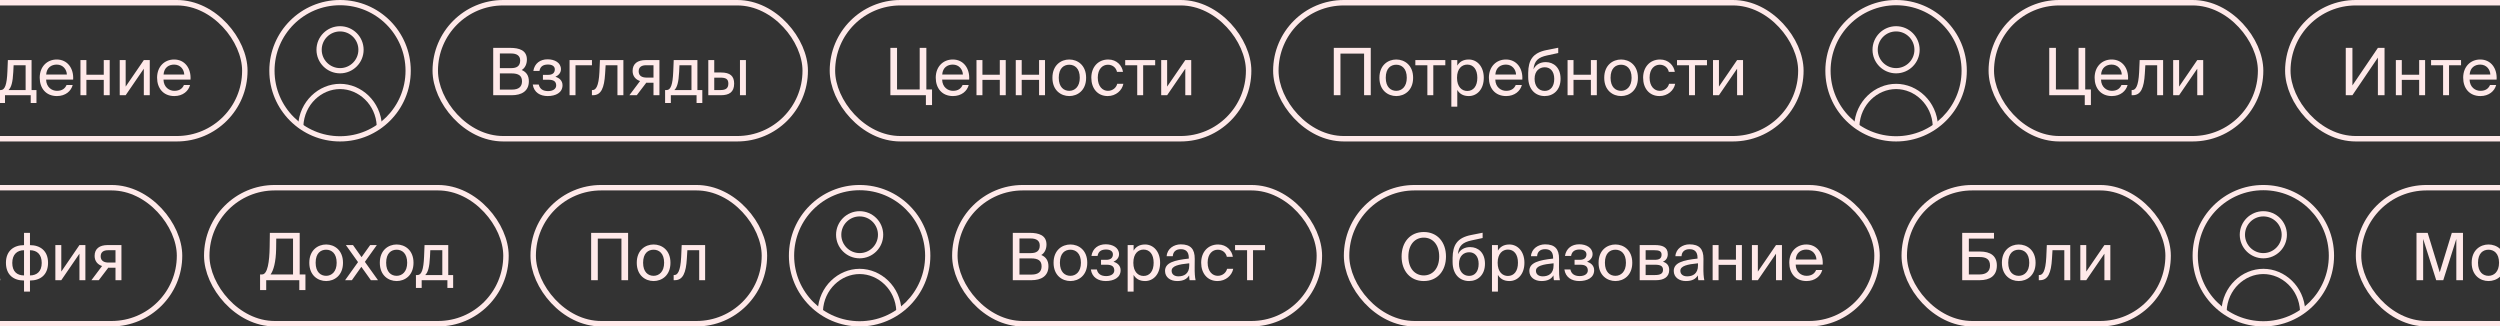 <svg width="919" height="120" viewBox="0 0 919 120" fill="none" xmlns="http://www.w3.org/2000/svg">
<rect x="0" y="0" width="919" height="120" fill="#333333" stroke="none"/>
<rect x="-79" y="1" width="169" height="50" rx="25" stroke="#FFE9E9" stroke-width="2"/>
<path d="M-44.112 35H-46.56V19.712H-55.248V35H-57.696V17.6H-44.112V35ZM-38.596 28.592C-38.596 32.048 -36.724 33.392 -34.733 33.392C-32.74 33.392 -30.869 31.904 -30.869 28.592C-30.869 25.136 -32.74 23.792 -34.733 23.792C-36.724 23.792 -38.596 25.064 -38.596 28.592ZM-34.733 21.872C-31.733 21.872 -28.541 23.912 -28.541 28.592C-28.541 33.272 -31.733 35.312 -34.733 35.312C-37.733 35.312 -40.925 33.272 -40.925 28.592C-40.925 23.912 -37.733 21.872 -34.733 21.872ZM-25.808 22.088H-20.192C-17.6 22.088 -15.488 22.76 -15.488 25.376C-15.488 26.744 -16.088 27.704 -17.288 28.208C-15.944 28.592 -14.96 29.504 -14.96 31.232C-14.96 33.92 -17.048 35 -19.808 35H-25.808V22.088ZM-23.624 27.512H-20.336C-18.728 27.512 -17.768 27.08 -17.768 25.616C-17.768 24.272 -18.776 23.984 -20.408 23.984H-23.624V27.512ZM-23.624 29.312V33.104H-20.144C-18.224 33.104 -17.24 32.552 -17.24 31.208C-17.24 29.768 -18.2 29.312 -20.216 29.312H-23.624ZM-1.122 29.264H-11.058C-10.986 32.048 -8.97 33.392 -7.074 33.392C-5.154 33.392 -4.098 32.528 -3.546 31.256H-1.29C-1.866 33.464 -3.93 35.312 -7.074 35.312C-11.154 35.312 -13.41 32.384 -13.41 28.568C-13.41 24.464 -10.674 21.872 -7.146 21.872C-3.186 21.872 -0.858 25.16 -1.122 29.264ZM-7.146 23.744C-9.066 23.744 -10.842 24.8 -11.034 27.392H-3.426C-3.498 25.568 -4.818 23.744 -7.146 23.744ZM13.404 33.104V37.856H11.292V35H1.836V37.856H-0.276V33.104H0.3C1.764 33.104 2.532 31.184 2.724 26.24L2.892 22.088H11.604V33.104H13.404ZM9.42 33.104V23.984H5.004L4.884 26.456C4.692 30.272 4.14 32.144 3.132 33.104H9.42ZM26.886 29.264H16.95C17.022 32.048 19.038 33.392 20.934 33.392C22.854 33.392 23.91 32.528 24.462 31.256H26.718C26.142 33.464 24.078 35.312 20.934 35.312C16.854 35.312 14.598 32.384 14.598 28.568C14.598 24.464 17.334 21.872 20.862 21.872C24.822 21.872 27.15 25.16 26.886 29.264ZM20.862 23.744C18.942 23.744 17.166 24.8 16.974 27.392H24.582C24.51 25.568 23.19 23.744 20.862 23.744ZM40.327 35H38.143V29.36H31.759V35H29.575V22.088H31.759V27.464H38.143V22.088H40.327V35ZM52.868 35V25.256L46.196 35H44.012V22.088H46.196V31.832L52.868 22.088H55.052V35H52.868ZM70.034 29.264H60.098C60.17 32.048 62.186 33.392 64.082 33.392C66.002 33.392 67.058 32.528 67.61 31.256H69.866C69.29 33.464 67.226 35.312 64.082 35.312C60.002 35.312 57.746 32.384 57.746 28.568C57.746 24.464 60.482 21.872 64.01 21.872C67.97 21.872 70.298 25.16 70.034 29.264ZM64.01 23.744C62.09 23.744 60.314 24.8 60.122 27.392H67.73C67.658 25.568 66.338 23.744 64.01 23.744Z" fill="#FFE9E9"/>
<path fill-rule="evenodd" clip-rule="evenodd" d="M125.003 11.555C121.28 11.555 118.262 14.573 118.262 18.296C118.262 22.019 121.28 25.037 125.003 25.037C128.725 25.037 131.743 22.019 131.743 18.296C131.743 14.573 128.725 11.555 125.003 11.555ZM116.336 18.296C116.336 13.51 120.216 9.629 125.003 9.629C129.789 9.629 133.669 13.51 133.669 18.296C133.669 23.082 129.789 26.963 125.003 26.963C120.216 26.963 116.336 23.082 116.336 18.296Z" fill="#FFE9E9"/>
<path fill-rule="evenodd" clip-rule="evenodd" d="M125 1.926C111.704 1.926 100.926 12.704 100.926 26C100.926 39.296 111.704 50.074 125 50.074C138.296 50.074 149.074 39.296 149.074 26C149.074 12.704 138.296 1.926 125 1.926ZM99 26C99 11.641 110.641 0 125 0C139.359 0 151 11.641 151 26C151 40.359 139.359 52 125 52C110.641 52 99 40.359 99 26Z" fill="#FFE9E9"/>
<path fill-rule="evenodd" clip-rule="evenodd" d="M109.595 46.178C110.003 37.326 117.113 30.815 125.001 30.815C132.889 30.815 140 37.326 140.408 46.178C140.432 46.709 140.021 47.16 139.49 47.184C138.959 47.209 138.508 46.798 138.484 46.267C138.122 38.413 131.83 32.741 125.001 32.741C118.172 32.741 111.881 38.413 111.519 46.267C111.494 46.798 111.044 47.209 110.512 47.184C109.981 47.16 109.57 46.709 109.595 46.178Z" fill="#FFE9E9"/>
<rect x="160" y="1" width="136" height="50" rx="25" stroke="#FFE9E9" stroke-width="2"/>
<path d="M181.304 35V17.6H187.568C190.808 17.6 193.688 18.44 193.688 21.896C193.688 23.552 192.992 25.04 191.768 25.736C193.424 26.432 194.408 27.728 194.408 29.864C194.408 33.56 191.648 35 188.168 35H181.304ZM183.752 26.984V32.936H188.192C190.688 32.936 191.888 31.88 191.888 29.888C191.888 27.848 190.664 26.984 188.048 26.984H183.752ZM183.752 19.664V25.04H187.952C189.968 25.04 191.216 24.272 191.216 22.232C191.216 20.432 189.896 19.664 187.952 19.664H183.752ZM204.166 28.232C205.534 28.616 206.782 29.6 206.782 31.328C206.782 34.112 204.214 35.312 201.334 35.312C198.574 35.312 196.294 34.016 195.838 31.064H198.046C198.406 32.72 199.63 33.488 201.478 33.488C203.302 33.488 204.454 32.648 204.454 31.424C204.454 29.912 203.47 29.312 201.646 29.312H199.582V27.512H201.526C203.038 27.512 203.95 26.84 203.95 25.496C203.95 24.272 202.846 23.72 201.43 23.72C199.822 23.72 198.598 24.32 198.31 26.072H196.054C196.51 23.264 198.598 21.8 201.31 21.8C203.854 21.8 206.206 23.024 206.206 25.448C206.206 26.768 205.318 27.68 204.166 28.232ZM217.603 23.984H211.555V35H209.371V22.088H217.603V23.984ZM229.157 22.088V35H226.973V23.984H222.629L222.437 27.104C222.125 32.312 220.997 35 217.997 35H217.589V33.104H217.829C218.981 33.104 220.085 31.856 220.349 26.504L220.541 22.088H229.157ZM242.408 22.088V35H240.224V30.416H237.944C237.824 30.416 237.704 30.416 237.584 30.392L234.08 35H231.368L235.28 29.792C233.648 29.24 232.544 27.992 232.544 26.072C232.544 23.408 234.368 22.088 237.344 22.088H242.408ZM240.224 23.984H237.464C235.856 23.984 234.776 24.656 234.776 26.216C234.776 27.968 236.144 28.52 237.656 28.52H240.224V23.984ZM258.17 33.104V37.856H256.058V35H246.602V37.856H244.49V33.104H245.066C246.53 33.104 247.298 31.184 247.49 26.24L247.658 22.088H256.37V33.104H258.17ZM254.186 33.104V23.984H249.77L249.65 26.456C249.458 30.272 248.906 32.144 247.898 33.104H254.186ZM265.027 35H260.371V22.088H262.555V26.648H265.051C268.411 26.648 269.875 27.968 269.875 30.728C269.875 33.92 267.979 35 265.027 35ZM262.555 28.544V33.104H264.835C266.755 33.104 267.739 32.48 267.739 30.728C267.739 29 266.779 28.544 264.763 28.544H262.555ZM274.195 35H272.011V22.088H274.195V35Z" fill="#FFE9E9"/>
<rect x="306" y="1" width="153" height="50" rx="25" stroke="#FFE9E9" stroke-width="2"/>
<path d="M342.616 32.888V38.624H340.36V35H327.304V17.6H329.752V32.888H338.08V17.6H340.528V32.888H342.616ZM356.269 29.264H346.333C346.405 32.048 348.421 33.392 350.317 33.392C352.237 33.392 353.293 32.528 353.845 31.256H356.101C355.525 33.464 353.461 35.312 350.317 35.312C346.237 35.312 343.981 32.384 343.981 28.568C343.981 24.464 346.717 21.872 350.245 21.872C354.205 21.872 356.533 25.16 356.269 29.264ZM350.245 23.744C348.325 23.744 346.549 24.8 346.357 27.392H353.965C353.893 25.568 352.573 23.744 350.245 23.744ZM369.709 35H367.525V29.36H361.141V35H358.957V22.088H361.141V27.464H367.525V22.088H369.709V35ZM384.147 35H381.963V29.36H375.579V35H373.395V22.088H375.579V27.464H381.963V22.088H384.147V35ZM389.2 28.592C389.2 32.048 391.072 33.392 393.064 33.392C395.056 33.392 396.928 31.904 396.928 28.592C396.928 25.136 395.056 23.792 393.064 23.792C391.072 23.792 389.2 25.064 389.2 28.592ZM393.064 21.872C396.064 21.872 399.256 23.912 399.256 28.592C399.256 33.272 396.064 35.312 393.064 35.312C390.064 35.312 386.872 33.272 386.872 28.592C386.872 23.912 390.064 21.872 393.064 21.872ZM407.408 21.872C410.576 21.872 412.496 24.2 412.808 26.408H410.6C410.288 24.872 408.968 23.792 407.264 23.792C405.344 23.792 403.544 25.304 403.544 28.544C403.544 31.808 405.344 33.392 407.264 33.392C409.112 33.392 410.384 32.144 410.696 30.8H412.952C412.496 33.224 410.216 35.312 407.192 35.312C403.472 35.312 401.168 32.504 401.168 28.568C401.168 24.728 403.592 21.872 407.408 21.872ZM424.642 23.984H420.226V35H418.042V23.984H413.626V22.088H424.642V23.984ZM435.712 35V25.256L429.04 35H426.856V22.088H429.04V31.832L435.712 22.088H437.896V35H435.712Z" fill="#FFE9E9"/>
<rect x="469" y="1" width="193" height="50" rx="25" stroke="#FFE9E9" stroke-width="2"/>
<path d="M503.888 35H501.44V19.712H492.752V35H490.304V17.6H503.888V35ZM509.404 28.592C509.404 32.048 511.276 33.392 513.268 33.392C515.26 33.392 517.132 31.904 517.132 28.592C517.132 25.136 515.26 23.792 513.268 23.792C511.276 23.792 509.404 25.064 509.404 28.592ZM513.268 21.872C516.268 21.872 519.46 23.912 519.46 28.592C519.46 33.272 516.268 35.312 513.268 35.312C510.268 35.312 507.076 33.272 507.076 28.592C507.076 23.912 510.268 21.872 513.268 21.872ZM531.298 23.984H526.882V35H524.698V23.984H520.282V22.088H531.298V23.984ZM533.512 22.088H535.696V24.128C536.488 22.76 537.832 21.872 539.92 21.872C542.896 21.872 545.44 24.368 545.44 28.592C545.44 32.888 542.896 35.312 539.92 35.312C537.832 35.312 536.488 34.424 535.696 33.056V39.2H533.512V22.088ZM535.6 28.592C535.6 32 537.424 33.44 539.368 33.44C541.6 33.44 543.064 31.688 543.064 28.592C543.064 25.496 541.6 23.744 539.368 23.744C537.424 23.744 535.6 25.184 535.6 28.592ZM559.605 29.264H549.669C549.741 32.048 551.757 33.392 553.653 33.392C555.573 33.392 556.629 32.528 557.181 31.256H559.437C558.861 33.464 556.797 35.312 553.653 35.312C549.573 35.312 547.317 32.384 547.317 28.568C547.317 24.464 550.053 21.872 553.581 21.872C557.541 21.872 559.869 25.16 559.605 29.264ZM553.581 23.744C551.661 23.744 549.885 24.8 549.693 27.392H557.301C557.229 25.568 555.909 23.744 553.581 23.744ZM568.219 22.832C571.147 22.832 573.667 24.872 573.667 28.952C573.667 33.104 571.003 35.312 567.835 35.312C564.499 35.312 561.763 32.984 561.763 28.28V26.792C561.835 22.136 563.371 19.424 568.555 18.392L572.803 17.552V19.496L568.675 20.384C565.531 21.08 564.019 22.256 563.707 25.472C564.571 23.672 566.299 22.832 568.219 22.832ZM567.835 33.416C569.947 33.416 571.339 31.808 571.339 29C571.339 26.168 569.851 24.728 567.859 24.728C565.891 24.728 564.115 26.072 564.115 28.976C564.115 31.712 565.651 33.416 567.835 33.416ZM586.991 35H584.807V29.36H578.423V35H576.239V22.088H578.423V27.464H584.807V22.088H586.991V35ZM592.044 28.592C592.044 32.048 593.916 33.392 595.908 33.392C597.9 33.392 599.772 31.904 599.772 28.592C599.772 25.136 597.9 23.792 595.908 23.792C593.916 23.792 592.044 25.064 592.044 28.592ZM595.908 21.872C598.908 21.872 602.1 23.912 602.1 28.592C602.1 33.272 598.908 35.312 595.908 35.312C592.908 35.312 589.716 33.272 589.716 28.592C589.716 23.912 592.908 21.872 595.908 21.872ZM610.252 21.872C613.42 21.872 615.34 24.2 615.652 26.408H613.444C613.132 24.872 611.812 23.792 610.108 23.792C608.188 23.792 606.388 25.304 606.388 28.544C606.388 31.808 608.188 33.392 610.108 33.392C611.956 33.392 613.228 32.144 613.54 30.8H615.796C615.34 33.224 613.06 35.312 610.036 35.312C606.316 35.312 604.012 32.504 604.012 28.568C604.012 24.728 606.436 21.872 610.252 21.872ZM627.485 23.984H623.069V35H620.885V23.984H616.469V22.088H627.485V23.984ZM638.556 35V25.256L631.884 35H629.7V22.088H631.884V31.832L638.556 22.088H640.74V35H638.556Z" fill="#FFE9E9"/>
<path fill-rule="evenodd" clip-rule="evenodd" d="M697.003 11.555C693.28 11.555 690.262 14.573 690.262 18.296C690.262 22.019 693.28 25.037 697.003 25.037C700.725 25.037 703.743 22.019 703.743 18.296C703.743 14.573 700.725 11.555 697.003 11.555ZM688.336 18.296C688.336 13.51 692.216 9.629 697.003 9.629C701.789 9.629 705.669 13.51 705.669 18.296C705.669 23.082 701.789 26.963 697.003 26.963C692.216 26.963 688.336 23.082 688.336 18.296Z" fill="#FFE9E9"/>
<path fill-rule="evenodd" clip-rule="evenodd" d="M697 1.926C683.704 1.926 672.926 12.704 672.926 26C672.926 39.296 683.704 50.074 697 50.074C710.296 50.074 721.074 39.296 721.074 26C721.074 12.704 710.296 1.926 697 1.926ZM671 26C671 11.641 682.641 0 697 0C711.359 0 723 11.641 723 26C723 40.359 711.359 52 697 52C682.641 52 671 40.359 671 26Z" fill="#FFE9E9"/>
<path fill-rule="evenodd" clip-rule="evenodd" d="M681.595 46.178C682.003 37.326 689.113 30.815 697.001 30.815C704.889 30.815 712 37.326 712.408 46.178C712.432 46.709 712.021 47.16 711.49 47.184C710.959 47.209 710.508 46.798 710.484 46.267C710.122 38.413 703.83 32.741 697.001 32.741C690.172 32.741 683.881 38.413 683.519 46.267C683.494 46.798 683.044 47.209 682.512 47.184C681.981 47.16 681.57 46.709 681.595 46.178Z" fill="#FFE9E9"/>
<rect x="732" y="1" width="99" height="50" rx="25" stroke="#FFE9E9" stroke-width="2"/>
<path d="M768.616 32.888V38.624H766.36V35H753.304V17.6H755.752V32.888H764.08V17.6H766.528V32.888H768.616ZM782.269 29.264H772.333C772.405 32.048 774.421 33.392 776.317 33.392C778.237 33.392 779.293 32.528 779.845 31.256H782.101C781.525 33.464 779.461 35.312 776.317 35.312C772.237 35.312 769.981 32.384 769.981 28.568C769.981 24.464 772.717 21.872 776.245 21.872C780.205 21.872 782.533 25.16 782.269 29.264ZM776.245 23.744C774.325 23.744 772.549 24.8 772.357 27.392H779.965C779.893 25.568 778.573 23.744 776.245 23.744ZM795.157 22.088V35H792.973V23.984H788.629L788.437 27.104C788.125 32.312 786.997 35 783.997 35H783.589V33.104H783.829C784.981 33.104 786.085 31.856 786.349 26.504L786.541 22.088H795.157ZM807.712 35V25.256L801.04 35H798.856V22.088H801.04V31.832L807.712 22.088H809.896V35H807.712Z" fill="#FFE9E9"/>
<rect x="841" y="1" width="157" height="50" rx="25" stroke="#FFE9E9" stroke-width="2"/>
<path d="M874.112 35V21.176L864.752 35H862.304V17.6H864.752V31.4L874.112 17.6H876.56V35H874.112ZM891.467 35H889.283V29.36H882.899V35H880.715V22.088H882.899V27.464H889.283V22.088H891.467V35ZM904.681 23.984H900.265V35H898.081V23.984H893.665V22.088H904.681V23.984ZM917.753 29.264H907.817C907.889 32.048 909.905 33.392 911.801 33.392C913.721 33.392 914.777 32.528 915.329 31.256H917.585C917.009 33.464 914.945 35.312 911.801 35.312C907.721 35.312 905.465 32.384 905.465 28.568C905.465 24.464 908.201 21.872 911.729 21.872C915.689 21.872 918.017 25.16 917.753 29.264ZM911.729 23.744C909.809 23.744 908.033 24.8 907.841 27.392H915.449C915.377 25.568 914.057 23.744 911.729 23.744ZM920.442 22.088H922.626V24.128C923.418 22.76 924.762 21.872 926.85 21.872C929.826 21.872 932.37 24.368 932.37 28.592C932.37 32.888 929.826 35.312 926.85 35.312C924.762 35.312 923.418 34.424 922.626 33.056V39.2H920.442V22.088ZM922.53 28.592C922.53 32 924.354 33.44 926.298 33.44C928.53 33.44 929.994 31.688 929.994 28.592C929.994 25.496 928.53 23.744 926.298 23.744C924.354 23.744 922.53 25.184 922.53 28.592ZM946.534 29.264H936.598C936.67 32.048 938.686 33.392 940.582 33.392C942.502 33.392 943.558 32.528 944.11 31.256H946.366C945.79 33.464 943.726 35.312 940.582 35.312C936.502 35.312 934.246 32.384 934.246 28.568C934.246 24.464 936.982 21.872 940.51 21.872C944.47 21.872 946.798 25.16 946.534 29.264ZM940.51 23.744C938.59 23.744 936.814 24.8 936.622 27.392H944.23C944.158 25.568 942.838 23.744 940.51 23.744ZM954.572 21.872C957.74 21.872 959.66 24.2 959.972 26.408H957.764C957.452 24.872 956.132 23.792 954.428 23.792C952.508 23.792 950.708 25.304 950.708 28.544C950.708 31.808 952.508 33.392 954.428 33.392C956.276 33.392 957.548 32.144 957.86 30.8H960.116C959.66 33.224 957.38 35.312 954.356 35.312C950.636 35.312 948.332 32.504 948.332 28.568C948.332 24.728 950.756 21.872 954.572 21.872ZM967.356 35H962.7V22.088H964.884V26.648H967.38C970.74 26.648 972.204 27.968 972.204 30.728C972.204 33.92 970.308 35 967.356 35ZM964.884 28.544V33.104H967.164C969.084 33.104 970.068 32.48 970.068 30.728C970.068 29 969.108 28.544 967.092 28.544H964.884ZM976.524 35H974.34V22.088H976.524V35Z" fill="#FFE9E9"/>
<rect x="-95" y="69" width="161" height="50" rx="25" stroke="#FFE9E9" stroke-width="2"/>
<path d="M-62.848 85.6V87.712H-71.248V103H-73.696V85.6H-62.848ZM-52.114 97.264H-62.05C-61.978 100.048 -59.962 101.392 -58.066 101.392C-56.146 101.392 -55.09 100.528 -54.538 99.256H-52.282C-52.858 101.464 -54.922 103.312 -58.066 103.312C-62.146 103.312 -64.402 100.384 -64.402 96.568C-64.402 92.464 -61.666 89.872 -58.138 89.872C-54.178 89.872 -51.85 93.16 -52.114 97.264ZM-58.138 91.744C-60.058 91.744 -61.834 92.8 -62.026 95.392H-54.418C-54.49 93.568 -55.81 91.744 -58.138 91.744ZM-47.94 96.592C-47.94 100.048 -46.068 101.392 -44.076 101.392C-42.084 101.392 -40.212 99.904 -40.212 96.592C-40.212 93.136 -42.084 91.792 -44.076 91.792C-46.068 91.792 -47.94 93.064 -47.94 96.592ZM-44.076 89.872C-41.076 89.872 -37.884 91.912 -37.884 96.592C-37.884 101.272 -41.076 103.312 -44.076 103.312C-47.076 103.312 -50.268 101.272 -50.268 96.592C-50.268 91.912 -47.076 89.872 -44.076 89.872ZM-26.92 91.984H-32.968V103H-35.152V90.088H-26.92V91.984ZM-24.84 90.088H-22.655V92.128C-21.863 90.76 -20.52 89.872 -18.431 89.872C-15.456 89.872 -12.912 92.368 -12.912 96.592C-12.912 100.888 -15.456 103.312 -18.431 103.312C-20.52 103.312 -21.863 102.424 -22.655 101.056V107.2H-24.84V90.088ZM-22.752 96.592C-22.752 100 -20.927 101.44 -18.983 101.44C-16.752 101.44 -15.287 99.688 -15.287 96.592C-15.287 93.496 -16.752 91.744 -18.983 91.744C-20.927 91.744 -22.752 93.184 -22.752 96.592ZM-2.199 97.6V96.784C-6.159 97.168 -8.678 97.768 -8.678 99.544C-8.678 100.768 -7.742 101.584 -6.183 101.584C-4.143 101.584 -2.199 100.648 -2.199 97.6ZM-6.662 103.312C-9.086 103.312 -11.102 101.968 -11.102 99.592C-11.102 96.544 -7.646 95.632 -2.366 95.056V94.744C-2.366 92.368 -3.663 91.6 -5.295 91.6C-7.119 91.6 -8.15 92.56 -8.246 94.168H-10.502C-10.31 91.384 -7.814 89.824 -5.319 89.824C-1.742 89.824 -0.158 91.504 -0.182 95.152L-0.206 98.128C-0.23 100.312 -0.135 101.776 0.13 103H-2.079C-2.151 102.52 -2.223 101.992 -2.247 101.224C-3.038 102.568 -4.359 103.312 -6.662 103.312ZM11.016 85.6V90.112C14.784 90.112 17.664 92.2 17.664 96.592C17.664 101.128 14.736 103.12 11.016 103.12V107.2H8.832V103.12C5.088 103.12 2.184 101.128 2.184 96.592C2.184 92.2 5.088 90.112 8.832 90.112V85.6H11.016ZM8.832 101.248V91.984C6.336 91.984 4.512 93.496 4.512 96.664C4.512 99.808 6.264 101.248 8.832 101.248ZM11.016 91.984V101.248C13.512 101.248 15.336 99.808 15.336 96.664C15.336 93.496 13.584 91.984 11.016 91.984ZM29.204 103V93.256L22.532 103H20.348V90.088H22.532V99.832L29.204 90.088H31.388V103H29.204ZM44.642 90.088V103H42.458V98.416H40.178C40.058 98.416 39.938 98.416 39.818 98.392L36.314 103H33.602L37.514 97.792C35.882 97.24 34.778 95.992 34.778 94.072C34.778 91.408 36.602 90.088 39.578 90.088H44.642ZM42.458 91.984H39.698C38.09 91.984 37.01 92.656 37.01 94.216C37.01 95.968 38.378 96.52 39.89 96.52H42.458V91.984Z" fill="#FFE9E9"/>
<rect x="76" y="69" width="110" height="50" rx="25" stroke="#FFE9E9" stroke-width="2"/>
<path d="M112.28 100.888V106.624H110.024V103H97.856V106.624H95.6V100.888H96.344C98.36 100.888 99.056 96.232 99.128 90.688L99.2 85.6H110.168V100.888H112.28ZM107.72 100.888V87.712H101.552L101.504 91.48C101.432 96.28 100.544 99.424 99.464 100.888H107.72ZM116.029 96.592C116.029 100.048 117.901 101.392 119.893 101.392C121.885 101.392 123.757 99.904 123.757 96.592C123.757 93.136 121.885 91.792 119.893 91.792C117.901 91.792 116.029 93.064 116.029 96.592ZM119.893 89.872C122.893 89.872 126.085 91.912 126.085 96.592C126.085 101.272 122.893 103.312 119.893 103.312C116.893 103.312 113.701 101.272 113.701 96.592C113.701 91.912 116.893 89.872 119.893 89.872ZM138.521 90.088L134.129 96.256L138.953 103H136.337L132.833 98.08L129.353 103H126.857L131.609 96.352L127.145 90.088H129.761L132.905 94.528L136.073 90.088H138.521ZM141.95 96.592C141.95 100.048 143.822 101.392 145.814 101.392C147.806 101.392 149.678 99.904 149.678 96.592C149.678 93.136 147.806 91.792 145.814 91.792C143.822 91.792 141.95 93.064 141.95 96.592ZM145.814 89.872C148.814 89.872 152.006 91.912 152.006 96.592C152.006 101.272 148.814 103.312 145.814 103.312C142.814 103.312 139.622 101.272 139.622 96.592C139.622 91.912 142.814 89.872 145.814 89.872ZM166.576 101.104V105.856H164.464V103H155.008V105.856H152.896V101.104H153.472C154.936 101.104 155.704 99.184 155.896 94.24L156.064 90.088H164.776V101.104H166.576ZM162.592 101.104V91.984H158.176L158.056 94.456C157.864 98.272 157.312 100.144 156.304 101.104H162.592Z" fill="#FFE9E9"/>
<rect x="196" y="69" width="85" height="50" rx="25" stroke="#FFE9E9" stroke-width="2"/>
<path d="M230.888 103H228.44V87.712H219.752V103H217.304V85.6H230.888V103ZM236.404 96.592C236.404 100.048 238.276 101.392 240.268 101.392C242.26 101.392 244.132 99.904 244.132 96.592C244.132 93.136 242.26 91.792 240.268 91.792C238.276 91.792 236.404 93.064 236.404 96.592ZM240.268 89.872C243.268 89.872 246.46 91.912 246.46 96.592C246.46 101.272 243.268 103.312 240.268 103.312C237.268 103.312 234.076 101.272 234.076 96.592C234.076 91.912 237.268 89.872 240.268 89.872ZM259.204 90.088V103H257.02V91.984H252.676L252.484 95.104C252.172 100.312 251.044 103 248.044 103H247.636V101.104H247.876C249.028 101.104 250.132 99.856 250.396 94.504L250.588 90.088H259.204Z" fill="#FFE9E9"/>
<path fill-rule="evenodd" clip-rule="evenodd" d="M316.003 79.555C312.28 79.555 309.262 82.573 309.262 86.296C309.262 90.019 312.28 93.037 316.003 93.037C319.725 93.037 322.743 90.019 322.743 86.296C322.743 82.573 319.725 79.555 316.003 79.555ZM307.336 86.296C307.336 81.51 311.216 77.629 316.003 77.629C320.789 77.629 324.669 81.51 324.669 86.296C324.669 91.082 320.789 94.963 316.003 94.963C311.216 94.963 307.336 91.082 307.336 86.296Z" fill="#FFE9E9"/>
<path fill-rule="evenodd" clip-rule="evenodd" d="M316 69.926C302.704 69.926 291.926 80.704 291.926 94C291.926 107.296 302.704 118.074 316 118.074C329.296 118.074 340.074 107.296 340.074 94C340.074 80.704 329.296 69.926 316 69.926ZM290 94C290 79.641 301.641 68 316 68C330.359 68 342 79.641 342 94C342 108.359 330.359 120 316 120C301.641 120 290 108.359 290 94Z" fill="#FFE9E9"/>
<path fill-rule="evenodd" clip-rule="evenodd" d="M300.595 114.178C301.003 105.326 308.113 98.815 316.001 98.815C323.889 98.815 331 105.326 331.408 114.178C331.432 114.709 331.021 115.16 330.49 115.184C329.959 115.209 329.508 114.798 329.484 114.267C329.122 106.413 322.83 100.741 316.001 100.741C309.172 100.741 302.881 106.413 302.519 114.267C302.494 114.798 302.044 115.209 301.512 115.184C300.981 115.16 300.57 114.709 300.595 114.178Z" fill="#FFE9E9"/>
<rect x="351" y="69" width="134" height="50" rx="25" stroke="#FFE9E9" stroke-width="2"/>
<path d="M372.304 103V85.6H378.568C381.808 85.6 384.688 86.44 384.688 89.896C384.688 91.552 383.992 93.04 382.768 93.736C384.424 94.432 385.408 95.728 385.408 97.864C385.408 101.56 382.648 103 379.168 103H372.304ZM374.752 94.984V100.936H379.192C381.688 100.936 382.888 99.88 382.888 97.888C382.888 95.848 381.664 94.984 379.048 94.984H374.752ZM374.752 87.664V93.04H378.952C380.968 93.04 382.216 92.272 382.216 90.232C382.216 88.432 380.896 87.664 378.952 87.664H374.752ZM389.622 96.592C389.622 100.048 391.494 101.392 393.486 101.392C395.478 101.392 397.35 99.904 397.35 96.592C397.35 93.136 395.478 91.792 393.486 91.792C391.494 91.792 389.622 93.064 389.622 96.592ZM393.486 89.872C396.486 89.872 399.678 91.912 399.678 96.592C399.678 101.272 396.486 103.312 393.486 103.312C390.486 103.312 387.294 101.272 387.294 96.592C387.294 91.912 390.486 89.872 393.486 89.872ZM409.323 96.232C410.691 96.616 411.939 97.6 411.939 99.328C411.939 102.112 409.371 103.312 406.491 103.312C403.73 103.312 401.451 102.016 400.995 99.064H403.203C403.562 100.72 404.787 101.488 406.635 101.488C408.459 101.488 409.611 100.648 409.611 99.424C409.611 97.912 408.627 97.312 406.803 97.312H404.739V95.512H406.683C408.195 95.512 409.107 94.84 409.107 93.496C409.107 92.272 408.003 91.72 406.587 91.72C404.979 91.72 403.755 92.32 403.467 94.072H401.211C401.667 91.264 403.755 89.8 406.467 89.8C409.011 89.8 411.363 91.024 411.363 93.448C411.363 94.768 410.475 95.68 409.323 96.232ZM414.528 90.088H416.712V92.128C417.504 90.76 418.848 89.872 420.936 89.872C423.912 89.872 426.456 92.368 426.456 96.592C426.456 100.888 423.912 103.312 420.936 103.312C418.848 103.312 417.504 102.424 416.712 101.056V107.2H414.528V90.088ZM416.616 96.592C416.616 100 418.44 101.44 420.384 101.44C422.616 101.44 424.08 99.688 424.08 96.592C424.08 93.496 422.616 91.744 420.384 91.744C418.44 91.744 416.616 93.184 416.616 96.592ZM437.169 97.6V96.784C433.209 97.168 430.689 97.768 430.689 99.544C430.689 100.768 431.625 101.584 433.185 101.584C435.225 101.584 437.169 100.648 437.169 97.6ZM432.705 103.312C430.281 103.312 428.265 101.968 428.265 99.592C428.265 96.544 431.721 95.632 437.001 95.056V94.744C437.001 92.368 435.705 91.6 434.073 91.6C432.249 91.6 431.217 92.56 431.121 94.168H428.865C429.057 91.384 431.553 89.824 434.049 89.824C437.625 89.824 439.209 91.504 439.185 95.152L439.161 98.128C439.137 100.312 439.233 101.776 439.497 103H437.289C437.217 102.52 437.145 101.992 437.121 101.224C436.329 102.568 435.009 103.312 432.705 103.312ZM447.791 89.872C450.959 89.872 452.879 92.2 453.191 94.408H450.983C450.671 92.872 449.351 91.792 447.647 91.792C445.727 91.792 443.927 93.304 443.927 96.544C443.927 99.808 445.727 101.392 447.647 101.392C449.495 101.392 450.767 100.144 451.079 98.8H453.335C452.879 101.224 450.599 103.312 447.575 103.312C443.855 103.312 441.551 100.504 441.551 96.568C441.551 92.728 443.975 89.872 447.791 89.872ZM465.024 91.984H460.608V103H458.424V91.984H454.008V90.088H465.024V91.984Z" fill="#FFE9E9"/>
<rect x="495" y="69" width="195" height="50" rx="25" stroke="#FFE9E9" stroke-width="2"/>
<path d="M517.72 94.288C517.72 98.776 520.216 101.248 523.384 101.248C526.552 101.248 529.048 98.776 529.048 94.288C529.048 89.8 526.552 87.352 523.384 87.352C520.216 87.352 517.72 89.8 517.72 94.288ZM531.544 94.288C531.544 99.544 528.4 103.312 523.384 103.312C518.368 103.312 515.224 99.544 515.224 94.288C515.224 89.032 518.368 85.288 523.384 85.288C528.4 85.288 531.544 89.032 531.544 94.288ZM540.429 90.832C543.357 90.832 545.877 92.872 545.877 96.952C545.877 101.104 543.213 103.312 540.045 103.312C536.709 103.312 533.973 100.984 533.973 96.28V94.792C534.045 90.136 535.581 87.424 540.765 86.392L545.013 85.552V87.496L540.885 88.384C537.741 89.08 536.229 90.256 535.917 93.472C536.781 91.672 538.509 90.832 540.429 90.832ZM540.045 101.416C542.157 101.416 543.549 99.808 543.549 97C543.549 94.168 542.061 92.728 540.069 92.728C538.101 92.728 536.325 94.072 536.325 96.976C536.325 99.712 537.861 101.416 540.045 101.416ZM548.45 90.088H550.634V92.128C551.426 90.76 552.77 89.872 554.858 89.872C557.834 89.872 560.378 92.368 560.378 96.592C560.378 100.888 557.834 103.312 554.858 103.312C552.77 103.312 551.426 102.424 550.634 101.056V107.2H548.45V90.088ZM550.538 96.592C550.538 100 552.362 101.44 554.306 101.44C556.538 101.44 558.002 99.688 558.002 96.592C558.002 93.496 556.538 91.744 554.306 91.744C552.362 91.744 550.538 93.184 550.538 96.592ZM571.091 97.6V96.784C567.131 97.168 564.611 97.768 564.611 99.544C564.611 100.768 565.547 101.584 567.107 101.584C569.147 101.584 571.091 100.648 571.091 97.6ZM566.627 103.312C564.203 103.312 562.187 101.968 562.187 99.592C562.187 96.544 565.643 95.632 570.923 95.056V94.744C570.923 92.368 569.627 91.6 567.995 91.6C566.171 91.6 565.139 92.56 565.043 94.168H562.787C562.979 91.384 565.475 89.824 567.971 89.824C571.547 89.824 573.131 91.504 573.107 95.152L573.083 98.128C573.059 100.312 573.155 101.776 573.419 103H571.211C571.139 102.52 571.067 101.992 571.043 101.224C570.251 102.568 568.931 103.312 566.627 103.312ZM583.393 96.232C584.761 96.616 586.009 97.6 586.009 99.328C586.009 102.112 583.441 103.312 580.561 103.312C577.801 103.312 575.521 102.016 575.065 99.064H577.273C577.633 100.72 578.857 101.488 580.705 101.488C582.529 101.488 583.681 100.648 583.681 99.424C583.681 97.912 582.697 97.312 580.873 97.312H578.809V95.512H580.753C582.265 95.512 583.177 94.84 583.177 93.496C583.177 92.272 582.073 91.72 580.657 91.72C579.049 91.72 577.825 92.32 577.537 94.072H575.281C575.737 91.264 577.825 89.8 580.537 89.8C583.081 89.8 585.433 91.024 585.433 93.448C585.433 94.768 584.545 95.68 583.393 96.232ZM589.966 96.592C589.966 100.048 591.838 101.392 593.83 101.392C595.822 101.392 597.694 99.904 597.694 96.592C597.694 93.136 595.822 91.792 593.83 91.792C591.838 91.792 589.966 93.064 589.966 96.592ZM593.83 89.872C596.83 89.872 600.022 91.912 600.022 96.592C600.022 101.272 596.83 103.312 593.83 103.312C590.83 103.312 587.638 101.272 587.638 96.592C587.638 91.912 590.83 89.872 593.83 89.872ZM602.754 90.088H608.37C610.962 90.088 613.074 90.76 613.074 93.376C613.074 94.744 612.474 95.704 611.274 96.208C612.618 96.592 613.602 97.504 613.602 99.232C613.602 101.92 611.514 103 608.754 103H602.754V90.088ZM604.938 95.512H608.226C609.834 95.512 610.794 95.08 610.794 93.616C610.794 92.272 609.786 91.984 608.154 91.984H604.938V95.512ZM604.938 97.312V101.104H608.418C610.338 101.104 611.322 100.552 611.322 99.208C611.322 97.768 610.362 97.312 608.346 97.312H604.938ZM624.177 97.6V96.784C620.217 97.168 617.697 97.768 617.697 99.544C617.697 100.768 618.633 101.584 620.193 101.584C622.233 101.584 624.177 100.648 624.177 97.6ZM619.713 103.312C617.289 103.312 615.273 101.968 615.273 99.592C615.273 96.544 618.729 95.632 624.009 95.056V94.744C624.009 92.368 622.713 91.6 621.081 91.6C619.257 91.6 618.225 92.56 618.129 94.168H615.873C616.065 91.384 618.561 89.824 621.057 89.824C624.633 89.824 626.217 91.504 626.193 95.152L626.169 98.128C626.145 100.312 626.241 101.776 626.505 103H624.297C624.225 102.52 624.153 101.992 624.129 101.224C623.337 102.568 622.017 103.312 619.713 103.312ZM640.319 103H638.135V97.36H631.751V103H629.567V90.088H631.751V95.464H638.135V90.088H640.319V103ZM652.86 103V93.256L646.188 103H644.004V90.088H646.188V99.832L652.86 90.088H655.044V103H652.86ZM670.026 97.264H660.09C660.162 100.048 662.178 101.392 664.074 101.392C665.994 101.392 667.05 100.528 667.602 99.256H669.858C669.282 101.464 667.218 103.312 664.074 103.312C659.994 103.312 657.738 100.384 657.738 96.568C657.738 92.464 660.474 89.872 664.002 89.872C667.962 89.872 670.29 93.16 670.026 97.264ZM664.002 91.744C662.082 91.744 660.306 92.8 660.114 95.392H667.722C667.65 93.568 666.33 91.744 664.002 91.744Z" fill="#FFE9E9"/>
<rect x="700" y="69" width="97" height="50" rx="25" stroke="#FFE9E9" stroke-width="2"/>
<path d="M723.752 87.712V92.464H727.832C731.696 92.464 734.048 94.048 734.048 97.6C734.048 101.416 731.456 103 727.712 103H721.304V85.6H732.992V87.712H723.752ZM723.752 100.888H727.736C730.136 100.888 731.528 99.736 731.528 97.624C731.528 95.296 730.136 94.48 727.64 94.48H723.752V100.888ZM738.224 96.592C738.224 100.048 740.096 101.392 742.088 101.392C744.08 101.392 745.952 99.904 745.952 96.592C745.952 93.136 744.08 91.792 742.088 91.792C740.096 91.792 738.224 93.064 738.224 96.592ZM742.088 89.872C745.088 89.872 748.28 91.912 748.28 96.592C748.28 101.272 745.088 103.312 742.088 103.312C739.088 103.312 735.896 101.272 735.896 96.592C735.896 91.912 739.088 89.872 742.088 89.872ZM761.025 90.088V103H758.841V91.984H754.497L754.305 95.104C753.993 100.312 752.865 103 749.865 103H749.457V101.104H749.697C750.849 101.104 751.953 99.856 752.217 94.504L752.409 90.088H761.025ZM773.579 103V93.256L766.907 103H764.723V90.088H766.907V99.832L773.579 90.088H775.763V103H773.579Z" fill="#FFE9E9"/>
<path fill-rule="evenodd" clip-rule="evenodd" d="M832.003 79.555C828.28 79.555 825.262 82.573 825.262 86.296C825.262 90.019 828.28 93.037 832.003 93.037C835.725 93.037 838.743 90.019 838.743 86.296C838.743 82.573 835.725 79.555 832.003 79.555ZM823.336 86.296C823.336 81.51 827.216 77.629 832.003 77.629C836.789 77.629 840.669 81.51 840.669 86.296C840.669 91.082 836.789 94.963 832.003 94.963C827.216 94.963 823.336 91.082 823.336 86.296Z" fill="#FFE9E9"/>
<path fill-rule="evenodd" clip-rule="evenodd" d="M832 69.926C818.704 69.926 807.926 80.704 807.926 94C807.926 107.296 818.704 118.074 832 118.074C845.296 118.074 856.074 107.296 856.074 94C856.074 80.704 845.296 69.926 832 69.926ZM806 94C806 79.641 817.641 68 832 68C846.359 68 858 79.641 858 94C858 108.359 846.359 120 832 120C817.641 120 806 108.359 806 94Z" fill="#FFE9E9"/>
<path fill-rule="evenodd" clip-rule="evenodd" d="M816.595 114.178C817.003 105.326 824.113 98.815 832.001 98.815C839.889 98.815 847 105.326 847.408 114.178C847.432 114.709 847.021 115.16 846.49 115.184C845.959 115.209 845.508 114.798 845.484 114.267C845.122 106.413 838.83 100.741 832.001 100.741C825.172 100.741 818.881 106.413 818.519 114.267C818.494 114.798 818.044 115.209 817.512 115.184C816.981 115.16 816.57 114.709 816.595 114.178Z" fill="#FFE9E9"/>
<rect x="867" y="69" width="169" height="50" rx="25" stroke="#FFE9E9" stroke-width="2"/>
<path d="M898.144 103H895.552L890.752 87.832V103H888.304V85.6H892.408L896.848 100.096L901.288 85.6H905.392V103H902.944V87.832L898.144 103ZM910.919 96.592C910.919 100.048 912.791 101.392 914.783 101.392C916.775 101.392 918.647 99.904 918.647 96.592C918.647 93.136 916.775 91.792 914.783 91.792C912.791 91.792 910.919 93.064 910.919 96.592ZM914.783 89.872C917.783 89.872 920.975 91.912 920.975 96.592C920.975 101.272 917.783 103.312 914.783 103.312C911.783 103.312 908.591 101.272 908.591 96.592C908.591 91.912 911.783 89.872 914.783 89.872ZM932.814 91.984H928.398V103H926.214V91.984H921.798V90.088H932.814V91.984ZM943.884 103V93.256L937.212 103H935.028V90.088H937.212V99.832L943.884 90.088H946.068V103H943.884ZM949.77 90.088H955.386C957.978 90.088 960.09 90.76 960.09 93.376C960.09 94.744 959.49 95.704 958.29 96.208C959.634 96.592 960.618 97.504 960.618 99.232C960.618 101.92 958.53 103 955.77 103H949.77V90.088ZM951.954 95.512H955.242C956.85 95.512 957.81 95.08 957.81 93.616C957.81 92.272 956.802 91.984 955.17 91.984H951.954V95.512ZM951.954 97.312V101.104H955.434C957.354 101.104 958.338 100.552 958.338 99.208C958.338 97.768 957.378 97.312 955.362 97.312H951.954ZM971.192 97.6V96.784C967.232 97.168 964.712 97.768 964.712 99.544C964.712 100.768 965.648 101.584 967.208 101.584C969.248 101.584 971.192 100.648 971.192 97.6ZM966.728 103.312C964.304 103.312 962.288 101.968 962.288 99.592C962.288 96.544 965.744 95.632 971.024 95.056V94.744C971.024 92.368 969.728 91.6 968.096 91.6C966.272 91.6 965.24 92.56 965.144 94.168H962.888C963.08 91.384 965.576 89.824 968.072 89.824C971.648 89.824 973.232 91.504 973.208 95.152L973.184 98.128C973.16 100.312 973.256 101.776 973.52 103H971.312C971.24 102.52 971.168 101.992 971.144 101.224C970.352 102.568 969.032 103.312 966.728 103.312ZM986.854 101.104H988.654V106.096H986.59V103H976.582V90.088H978.766V101.104H984.67V90.088H986.854V101.104ZM999.712 103V93.256L993.04 103H990.856V90.088H993.04V99.832L999.712 90.088H1001.9V103H999.712ZM1015.15 90.088V103H1012.97V98.416H1010.69C1010.57 98.416 1010.45 98.416 1010.33 98.392L1006.82 103H1004.11L1008.02 97.792C1006.39 97.24 1005.29 95.992 1005.29 94.072C1005.29 91.408 1007.11 90.088 1010.09 90.088H1015.15ZM1012.97 91.984H1010.21C1008.6 91.984 1007.52 92.656 1007.52 94.216C1007.52 95.968 1008.89 96.52 1010.4 96.52H1012.97V91.984Z" fill="#FFE9E9"/>
</svg>
